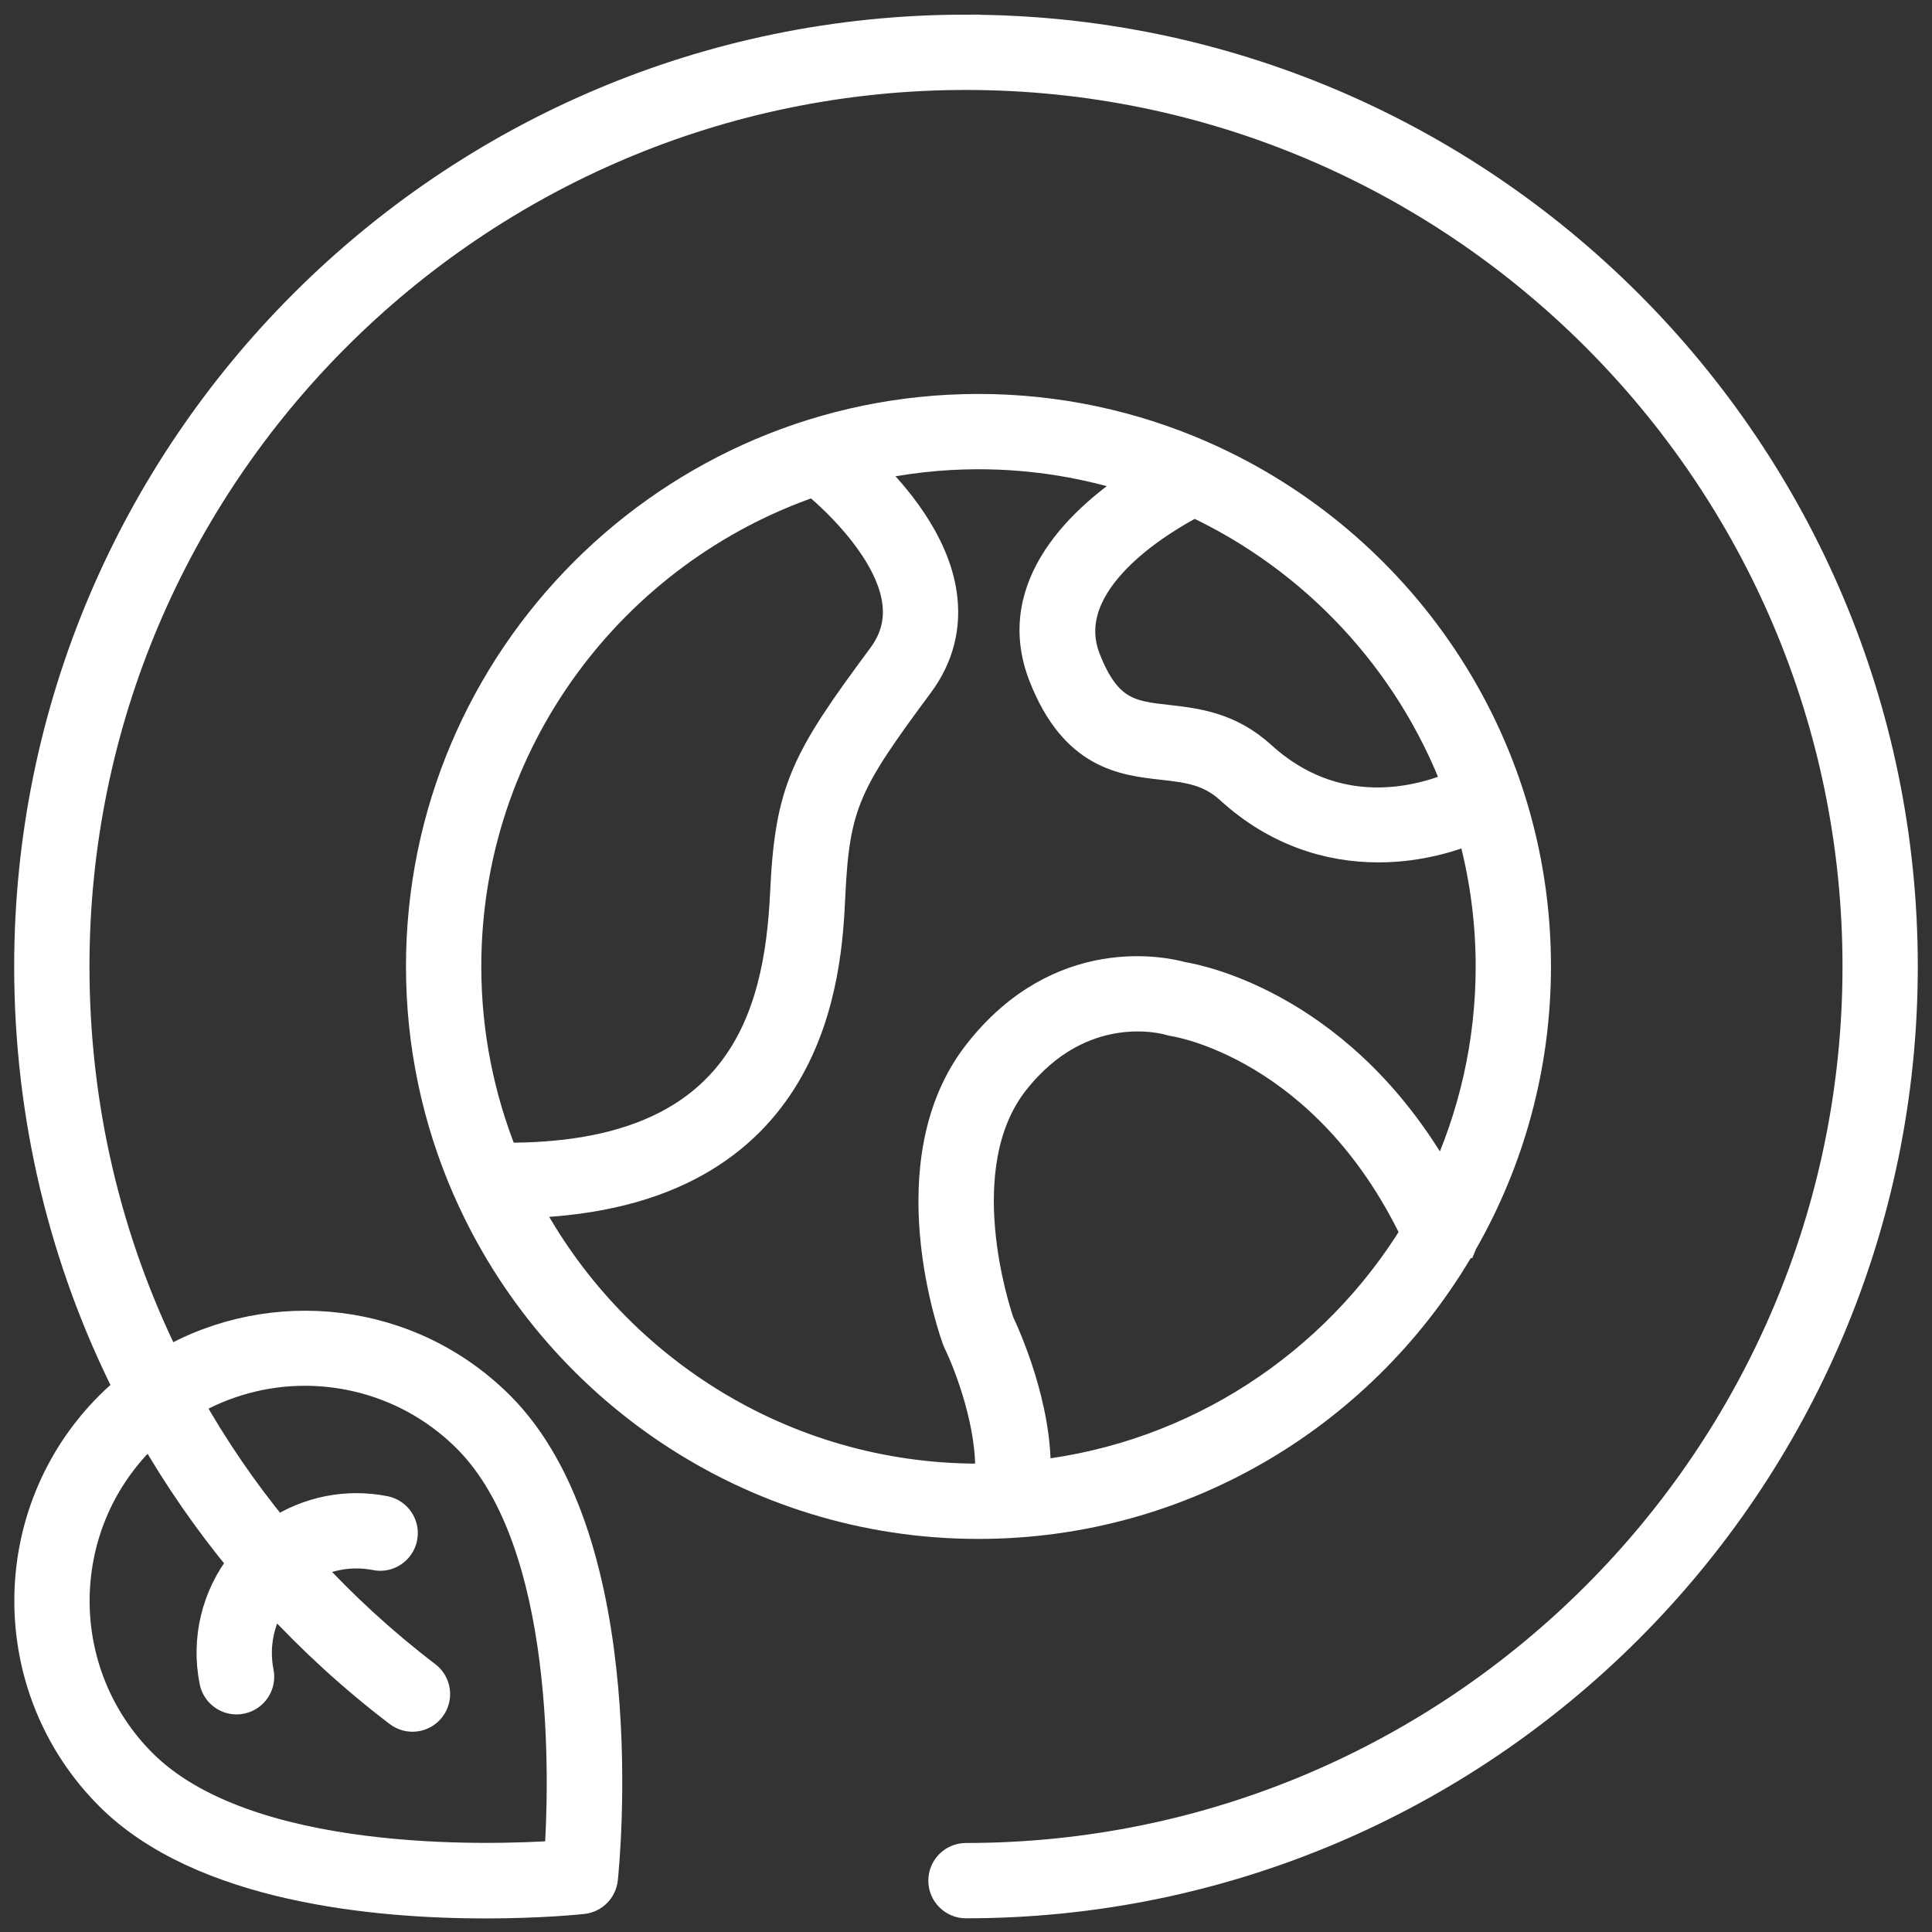 <svg width="68" height="68" viewBox="0 0 68 68" fill="none" xmlns="http://www.w3.org/2000/svg">
<rect x="0" y="0" width="68" height="68" fill="#333333" stroke="none"/>
<path d="M51.48 43.781C51.488 43.761 51.504 43.746 51.511 43.726C53.148 40.859 54.089 37.546 54.089 34.016C54.089 25.999 49.261 19.092 42.361 16.039C42.339 16.029 42.318 16.017 42.294 16.009C39.886 14.955 37.231 14.366 34.439 14.366C23.605 14.366 14.789 23.18 14.789 34.016C14.789 36.786 15.368 39.422 16.407 41.814C16.416 41.841 16.429 41.864 16.441 41.889C19.483 48.814 26.403 53.665 34.438 53.665C41.72 53.665 48.085 49.68 51.479 43.781L51.48 43.781ZM36.479 51.896C36.556 49.499 35.389 46.95 35.203 46.559C35.043 46.096 33.381 41.052 35.712 38.075C38.087 35.044 41.058 35.908 41.179 35.945C41.225 35.959 41.272 35.97 41.319 35.977C41.373 35.984 46.626 36.782 49.796 43.395C46.966 48.012 42.112 51.258 36.479 51.896L36.479 51.896ZM51.264 27.626C49.929 28.195 47.021 28.974 44.394 26.578C43.271 25.553 42.066 25.418 41.097 25.309C39.82 25.166 38.975 25.072 38.239 23.194C37.175 20.478 40.894 18.298 42.037 17.703C46.261 19.678 49.594 23.243 51.264 27.626V27.626ZM16.44 34.015C16.44 26.116 21.557 19.393 28.65 16.976C29.593 17.752 31.288 19.448 31.542 21.12C31.652 21.846 31.485 22.497 31.03 23.11C28.321 26.759 27.775 27.791 27.605 31.428C27.4 35.814 26.073 40.779 17.74 40.719C16.905 38.646 16.44 36.384 16.44 34.015L16.44 34.015ZM18.504 42.37C28.749 42.07 29.128 34.175 29.253 31.506C29.404 28.289 29.821 27.506 32.355 24.093C33.075 23.123 33.35 22.04 33.173 20.873C32.897 19.063 31.556 17.452 30.524 16.45C31.786 16.169 33.095 16.016 34.44 16.016C36.412 16.016 38.309 16.339 40.086 16.928C38.188 18.157 35.444 20.584 36.703 23.796C37.802 26.6 39.527 26.793 40.913 26.948C41.794 27.047 42.554 27.133 43.282 27.796C44.923 29.294 46.778 29.853 48.516 29.853C49.692 29.853 50.814 29.597 51.78 29.202C52.206 30.735 52.439 32.348 52.439 34.015C52.439 36.734 51.83 39.312 50.747 41.624C47.338 35.487 42.289 34.462 41.609 34.352C41.03 34.191 37.326 33.34 34.414 37.058C31.411 40.891 33.572 46.907 33.665 47.161C33.675 47.189 33.686 47.215 33.699 47.241C34.078 48.009 34.929 50.221 34.812 52.006C34.688 52.008 34.564 52.015 34.44 52.015C27.529 52.015 21.519 48.098 18.503 42.37L18.504 42.37Z" fill="white" stroke="white"/>
<path d="M33.999 1.015C15.804 1.015 0.999 15.82 0.999 34.016C0.999 39.285 2.225 44.343 4.508 48.873C4.282 49.061 4.059 49.258 3.848 49.469C0.056 53.261 0.056 59.431 3.848 63.222C7.088 66.463 13.231 67.023 17.091 67.023C19.003 67.023 20.354 66.885 20.514 66.868C20.9 66.827 21.205 66.522 21.247 66.135C21.299 65.654 22.447 54.315 17.601 49.47C14.428 46.297 9.593 45.79 5.877 47.928C3.773 43.677 2.649 38.944 2.649 34.017C2.649 16.73 16.713 2.666 33.999 2.666C51.286 2.666 65.35 16.73 65.35 34.017C65.35 51.304 51.286 65.367 33.999 65.367C33.544 65.367 33.174 65.736 33.174 66.192C33.174 66.648 33.543 67.018 33.999 67.018C52.195 67.018 67 52.213 67 34.017C67 15.82 52.195 1.017 33.999 1.017L33.999 1.015ZM5.308 50.371C6.238 51.998 7.309 53.548 8.515 55.005C7.594 56.173 7.222 57.691 7.518 59.177C7.596 59.57 7.941 59.842 8.326 59.842C8.379 59.842 8.434 59.837 8.488 59.825C8.935 59.737 9.225 59.302 9.136 58.855C8.956 57.952 9.144 57.033 9.633 56.281C10.958 57.724 12.421 59.065 14.018 60.282C14.383 60.56 14.898 60.488 15.174 60.126C15.45 59.764 15.38 59.246 15.018 58.97C13.495 57.809 12.101 56.528 10.837 55.151C11.551 54.75 12.392 54.607 13.22 54.77C13.663 54.863 14.101 54.569 14.19 54.122C14.28 53.676 13.989 53.241 13.542 53.152C12.21 52.887 10.85 53.166 9.739 53.893C8.573 52.477 7.542 50.968 6.651 49.384C7.906 48.651 9.313 48.275 10.725 48.275C12.794 48.275 14.861 49.062 16.435 50.636C20.101 54.301 19.826 62.817 19.661 65.281C17.2 65.447 8.681 65.721 5.016 62.055C1.867 58.907 1.867 53.784 5.016 50.635C5.109 50.541 5.211 50.46 5.308 50.371L5.308 50.371Z" fill="white" stroke="white"/>
</svg>
